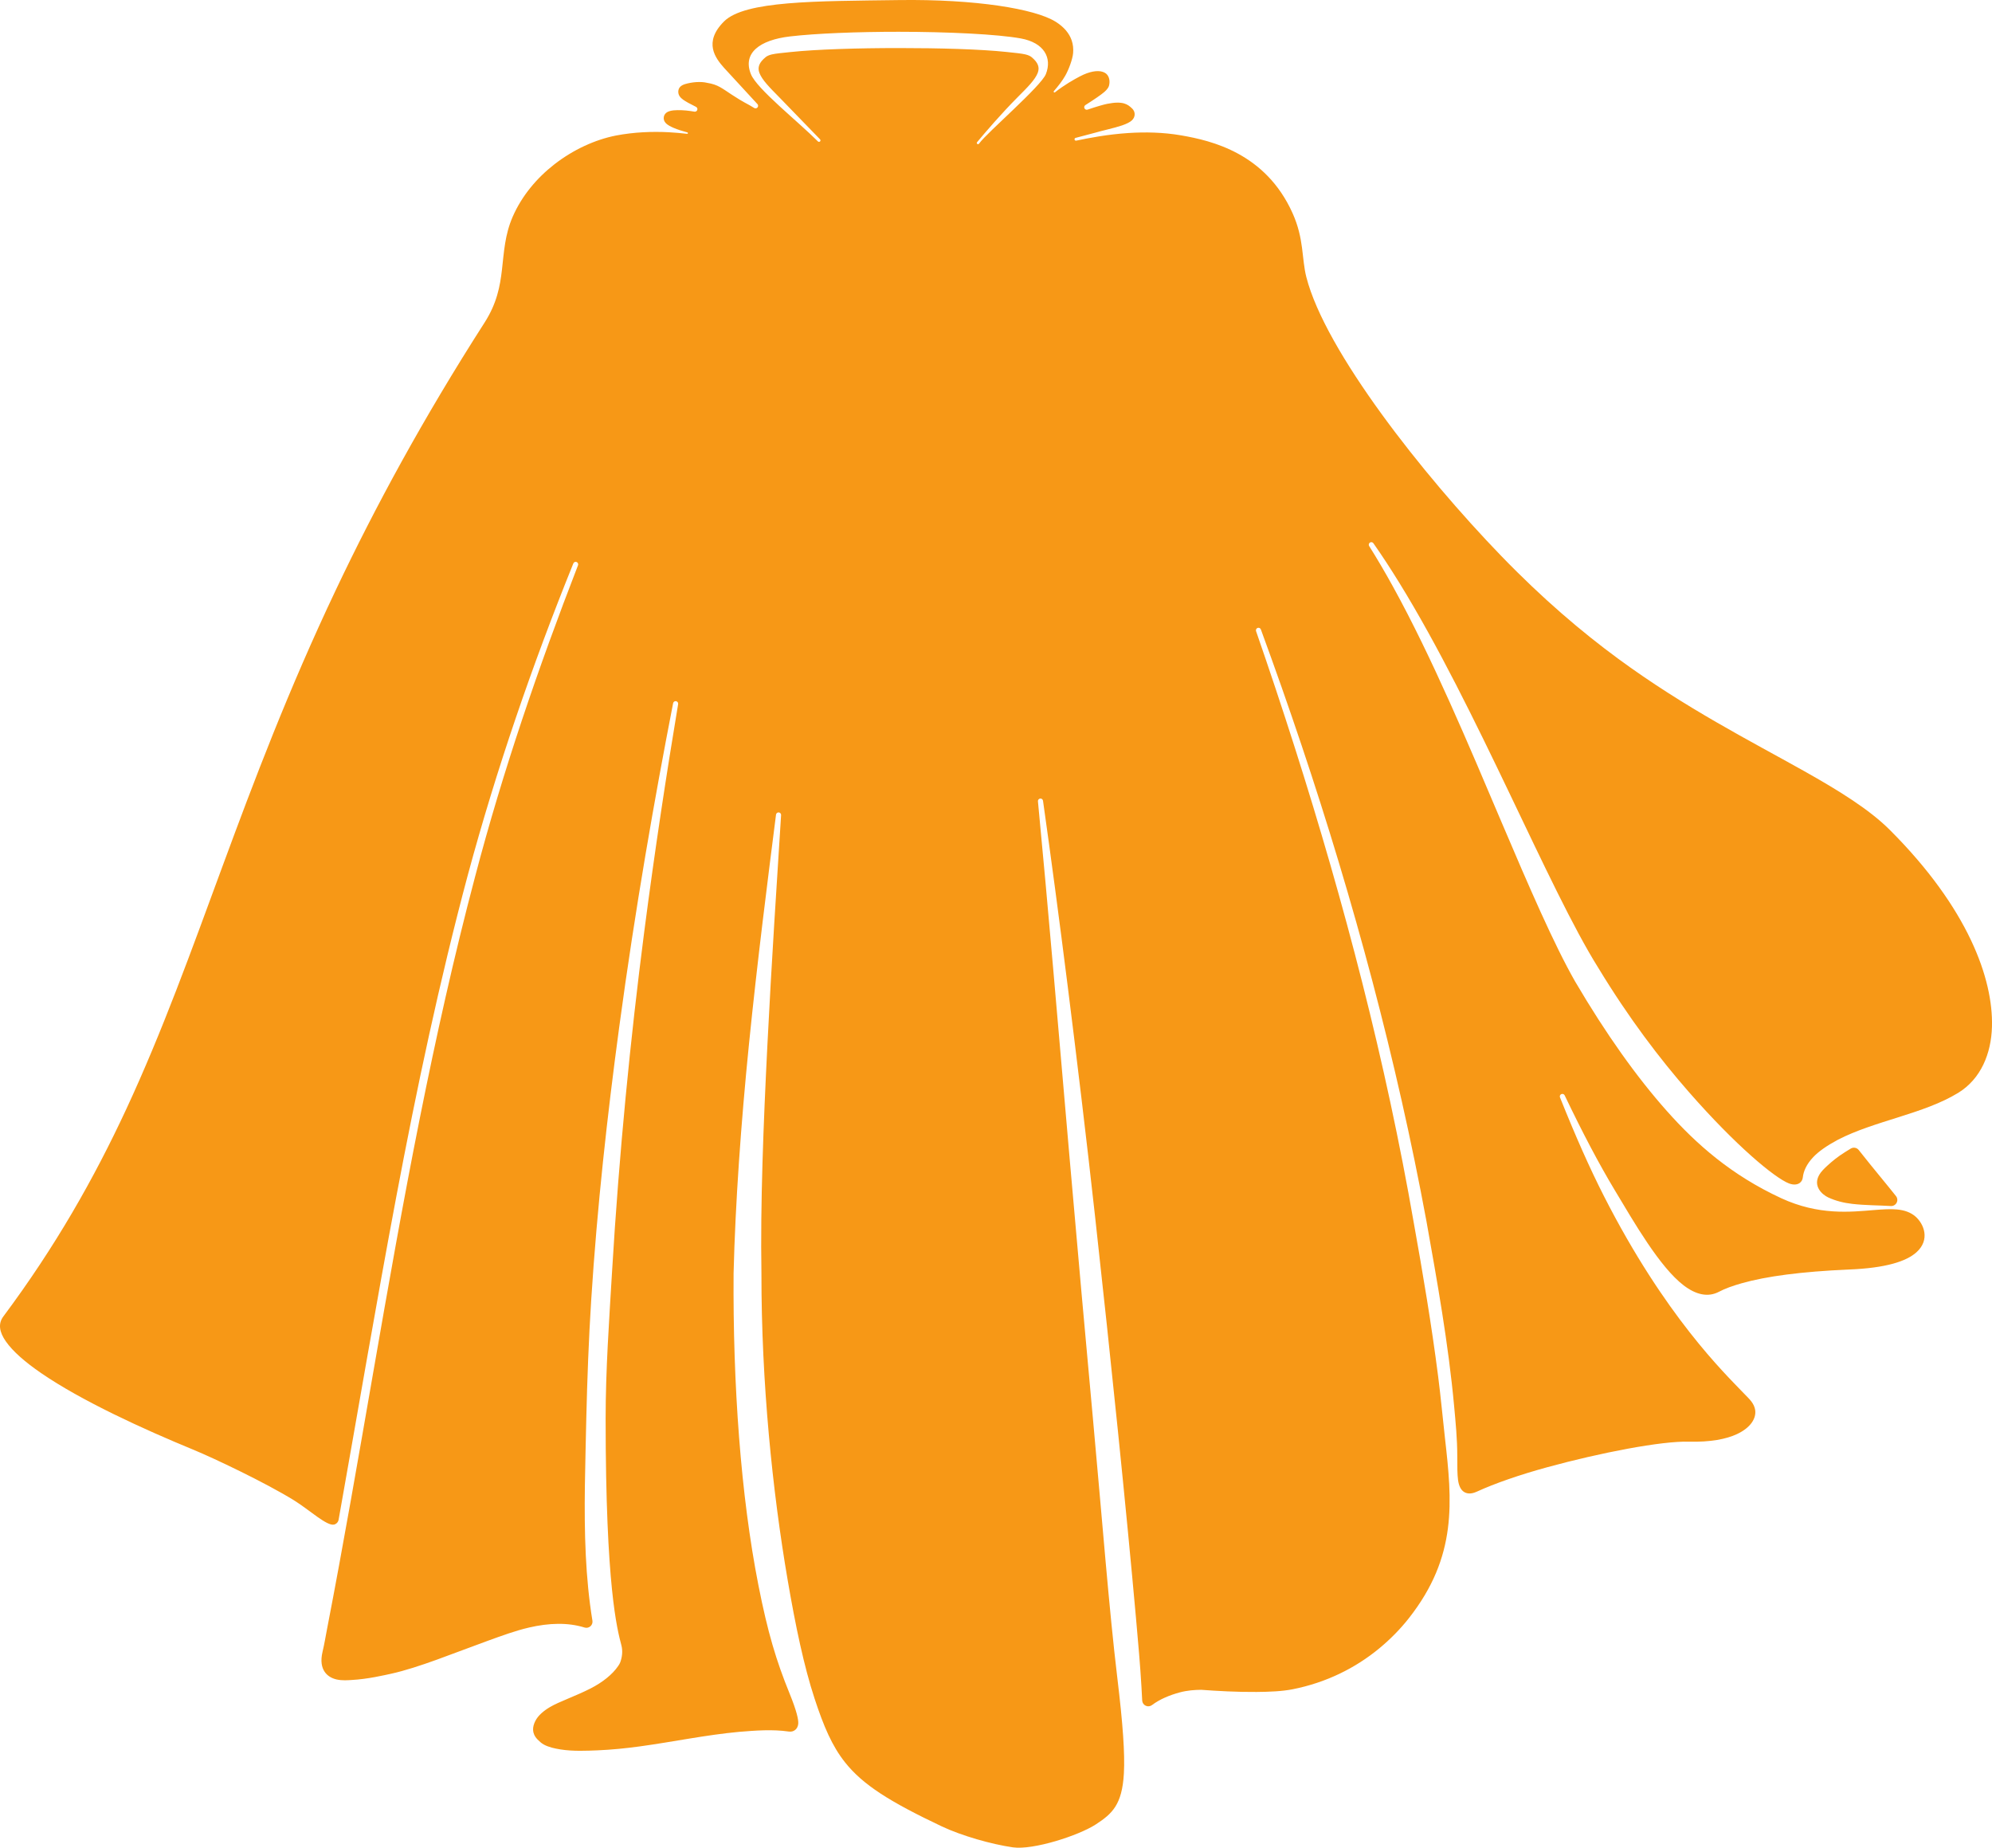 <?xml version="1.0" encoding="UTF-8" standalone="no"?><svg xmlns="http://www.w3.org/2000/svg" xmlns:xlink="http://www.w3.org/1999/xlink" fill="#000000" height="3623.8" preserveAspectRatio="xMidYMid meet" version="1" viewBox="0.0 0.0 3907.2 3623.8" width="3907.2" zoomAndPan="magnify"><defs><clipPath id="a"><path d="M 0 0 L 3907.219 0 L 3907.219 3623.77 L 0 3623.77 Z M 0 0"/></clipPath></defs><g><g clip-path="url(#a)" id="change1_1"><path d="M 2109.676 270.426 C 2108.215 270.809 2107.332 272.297 2107.684 273.758 C 2108.031 275.223 2109.488 276.156 2110.969 275.844 C 2110.977 275.844 2110.988 275.82 2111 275.82 C 2135.941 270.57 2172.203 263.547 2213.578 260.863 C 2245.902 258.801 2281.352 259.328 2316.965 265.512 C 2376.527 275.82 2482.277 300.391 2535.203 417.848 C 2558.117 468.734 2552.965 506.922 2562.312 543.43 C 2599.418 688.379 2790.465 930.891 2944.094 1089.789 C 3025.832 1174.336 3102.25 1239.152 3173.492 1291.551 C 3305.043 1388.297 3434.027 1453.508 3537.559 1511.625 C 3607.91 1551.133 3666.664 1587.535 3707.078 1627.934 C 3860.754 1781.629 3909.652 1920.07 3907.137 2013.375 C 3905.723 2066.066 3885.633 2115.965 3840.664 2143.457 C 3772.852 2184.906 3677.402 2197.84 3604.867 2235.316 C 3582.934 2247.102 3567.09 2258.254 3556.66 2269.273 C 3543.094 2283.594 3537.438 2297.289 3536.145 2309.016 C 3535.617 2313.883 3533.434 2317.309 3530.461 2319.715 C 3526.676 2322.789 3519.316 2324.949 3508.816 2320.883 C 3481.082 2310.152 3404.832 2247.102 3312.113 2141.086 C 3255.879 2076.785 3195.066 1997.254 3134.875 1897.988 C 3037.195 1742.406 2897.086 1390.023 2744.633 1142.934 C 2727.805 1115.652 2710.859 1089.672 2693.793 1065.363 C 2692.211 1063.16 2689.191 1062.633 2686.961 1064.141 C 2684.73 1065.676 2684.109 1068.695 2685.57 1070.973 C 2701.27 1095.879 2716.805 1122.438 2732.145 1150.242 C 2809.164 1289.883 2880.859 1461.008 2945.531 1613.23 C 2999.129 1739.355 3048.125 1852.391 3089.477 1924.871 C 3150.359 2028.504 3210.672 2112.82 3269.352 2178.801 C 3327.48 2244.148 3395.867 2304.598 3493.645 2349.875 C 3567.402 2384.023 3629.867 2376.902 3676.227 2373.129 C 3692.957 2371.77 3707.75 2370.84 3720.406 2371.977 C 3735.289 2373.316 3747.516 2377.52 3757.152 2385.953 C 3773.836 2400.539 3786.109 2431.371 3759.285 2455.734 C 3739.438 2473.766 3699.191 2486.898 3626.918 2489.777 C 3532.859 2493.867 3464.473 2503.051 3416.289 2516.734 C 3398.961 2521.652 3384 2526.883 3371.824 2533.355 C 3350.227 2544.828 3326.449 2539.273 3302.332 2520.836 C 3255.422 2484.969 3205.398 2397.672 3167.09 2333.898 C 3135.883 2281.953 3104 2221.336 3068.98 2148.152 C 3067.805 2145.73 3064.906 2144.68 3062.461 2145.777 C 3059.992 2146.871 3058.84 2149.723 3059.848 2152.223 C 3090.219 2228.164 3118.215 2291.234 3145.926 2345.625 C 3266.113 2581.547 3382.805 2693.266 3420.246 2732.449 C 3425.855 2738.328 3431.559 2743.605 3435.609 2749.141 C 3439.324 2754.219 3441.82 2759.559 3442.707 2765.523 C 3444.957 2781.73 3433.859 2799.957 3407.039 2812.539 C 3385.848 2822.477 3354.828 2828.473 3312.664 2827.434 C 3259.859 2825.773 3139.117 2849.004 3034.68 2877.594 C 2980.961 2892.301 2931.75 2909.352 2896.848 2925.395 C 2884.98 2930.844 2876.594 2929.543 2870.766 2925.418 C 2865.734 2921.848 2861.465 2914.648 2859.836 2902.41 C 2858.398 2891.812 2858.352 2876.109 2858.352 2855 C 2858.352 2822.539 2855.188 2790.062 2852.191 2757.594 C 2840.875 2634.883 2818.871 2512.637 2797.777 2394.355 C 2739.242 2078.508 2655.367 1767.156 2552.965 1461.68 C 2527.438 1385.566 2500.781 1309.824 2473.117 1234.457 C 2472.184 1231.879 2469.332 1230.543 2466.766 1231.457 C 2464.176 1232.375 2462.812 1235.207 2463.699 1237.797 C 2489.969 1313.555 2515.309 1389.637 2539.637 1466.031 C 2637.172 1772.141 2718.387 2083.176 2773.133 2398.703 C 2790.824 2497 2807.891 2598.117 2820.883 2699.742 C 2826.039 2739.914 2829.68 2780.246 2834.211 2820.355 C 2848.234 2944.125 2859.164 3052.125 2763.211 3173.902 C 2746.457 3195.168 2726.945 3214.969 2705.395 3232.781 C 2658.508 3271.531 2601.098 3300.012 2535.516 3312.992 C 2514.324 3317.148 2489.777 3318.055 2464.68 3318.277 C 2426.398 3318.613 2386.898 3316.344 2356.078 3314.07 C 2343.488 3314.184 2328.762 3315.195 2314.02 3319.156 C 2294.43 3324.426 2274.734 3332.504 2259.59 3344.008 C 2256.043 3346.695 2251.301 3347.203 2247.27 3345.328 C 2243.234 3343.449 2240.57 3339.496 2240.348 3335.051 C 2239.914 3326.426 2239.438 3317.547 2238.918 3308.441 C 2236.59 3267.711 2232.574 3222.449 2228.191 3173.395 C 2209.086 2959.727 2179.852 2674.496 2147.863 2385.254 C 2131.035 2233.137 2112.609 2080.055 2094.438 1935.637 C 2077.891 1804.148 2061.344 1679.941 2045.801 1570.379 C 2045.41 1567.684 2042.938 1565.801 2040.238 1566.133 C 2037.535 1566.469 2035.602 1568.898 2035.879 1571.605 C 2055.258 1772.852 2076.438 2022.957 2098.422 2276.527 C 2113.355 2448.746 2129.098 2622.469 2143.852 2783.594 C 2161.812 2979.723 2175.52 3157.457 2191.512 3290.191 C 2202.504 3381.422 2206.574 3439.227 2204.453 3477.797 C 2202.727 3509.211 2196.789 3528.785 2187.66 3543.219 C 2178.43 3557.801 2165.801 3567.316 2149.617 3577.883 C 2115.867 3599.93 2026.48 3628.777 1986.582 3623.027 C 1944.871 3617.016 1886.027 3600.332 1846.805 3581.73 C 1745.504 3533.688 1692.574 3500.555 1657.504 3456.359 C 1631.918 3424.105 1615.699 3385.891 1597.766 3331.34 C 1577.012 3268.199 1560.289 3188.539 1544.855 3098.23 C 1515.195 2924.695 1493.305 2711.719 1493.516 2497.508 C 1491.25 2360.809 1497.461 2204.117 1505.125 2050.934 C 1513.371 1886.07 1524.059 1725.477 1532.066 1598.578 C 1532.219 1595.883 1530.207 1593.555 1527.516 1593.316 C 1524.828 1593.078 1522.434 1595.016 1522.113 1597.695 C 1506.062 1723.969 1485.582 1883.793 1469.02 2048.215 C 1453.531 2201.965 1442.262 2359.586 1438.895 2497.078 C 1437.375 2715.23 1452.926 2933.031 1487.551 3108.77 C 1505.898 3201.871 1522.664 3257.418 1548.66 3321.156 C 1563.07 3356.492 1566.273 3373.031 1565.727 3380.242 C 1565.195 3387.203 1562.234 3390.789 1559.461 3392.941 C 1556.055 3395.586 1551.809 3396.598 1547.23 3395.938 C 1515.047 3391.316 1482.125 3393.863 1449.508 3396.543 C 1383.992 3402.609 1319.98 3416.195 1254.848 3425.078 C 1227.395 3428.82 1199.887 3431.605 1171.984 3432.793 C 1151.109 3433.59 1124.039 3434.984 1099.199 3430.973 C 1087.34 3429.055 1075.711 3426.539 1066.125 3421.129 C 1061.625 3418.59 1057.977 3415.07 1054.25 3411.363 C 1042.637 3399.289 1044.293 3386.664 1049.949 3375.285 C 1055.59 3363.93 1067.414 3354.582 1078.863 3347.836 C 1096.879 3337.219 1128.23 3326.742 1158.047 3311.59 C 1181.629 3299.605 1201.387 3283.926 1212.637 3267.223 C 1214.234 3264.852 1215.777 3262.488 1216.688 3259.891 C 1220.309 3249.547 1221.793 3238.18 1218.82 3226.758 C 1210.816 3196.051 1187.914 3113.227 1187.914 2782.516 C 1187.914 2686.25 1194.785 2590.293 1200.418 2495.312 C 1214.23 2262.445 1236.637 2035.762 1263.621 1827.418 C 1284.574 1665.633 1307.754 1514.906 1330.113 1380.902 C 1330.566 1378.203 1328.766 1375.645 1326.078 1375.156 C 1323.387 1374.668 1320.801 1376.434 1320.277 1379.121 C 1284.301 1563.82 1246.082 1780.602 1214.508 2014.656 C 1191.391 2185.98 1171.238 2366.48 1159.566 2550.492 C 1154.715 2626.984 1151.844 2704.094 1150 2781.281 C 1148.301 2868.656 1144.586 2959.867 1148.977 3049.793 C 1151.094 3093.199 1155.094 3136.301 1162.012 3178.535 C 1162.684 3182.641 1161.18 3186.797 1158.047 3189.527 C 1154.91 3192.258 1150.582 3193.168 1146.605 3191.934 C 1113.238 3181.57 1076.461 3183.051 1038.062 3191.859 C 1011.16 3198.031 983.836 3208.156 955.926 3218.25 C 889.414 3242.301 821.488 3270.555 767.27 3282.504 C 754.09 3285.316 721.473 3293.141 689.465 3294.84 C 683.469 3295.16 671.418 3296.324 660.395 3293.82 C 650.883 3291.664 642.188 3286.934 636.586 3278.465 C 631.168 3270.281 628.23 3257.941 632.707 3239.199 C 636.188 3224.648 638.578 3209.863 641.422 3195.18 C 706.094 2861.258 756.895 2525.348 823.66 2191.949 C 855.352 2033.672 890.359 1875.902 931.906 1719.156 C 986.113 1512.59 1055.988 1309.223 1133.684 1108.773 C 1133.695 1108.727 1133.707 1108.703 1133.723 1108.656 C 1134.738 1106.137 1133.516 1103.262 1130.992 1102.254 C 1128.465 1101.223 1125.594 1102.445 1124.57 1104.965 C 1124.551 1105.035 1124.527 1105.082 1124.508 1105.133 C 1043.742 1304.898 973.637 1508.77 917.793 1715.363 C 861.762 1924.762 817.113 2135.902 777.16 2347.809 C 737.461 2558.355 701.754 2769.523 664.176 2980.473 C 663.359 2985.066 659.957 2988.766 655.449 2989.965 C 641.422 2993.699 606.562 2960.914 576.508 2942.355 C 520.02 2907.477 418.578 2859.383 379.461 2843.289 C 280.816 2802.707 159.629 2747.219 80.348 2692.707 C 49.496 2671.496 25.176 2650.445 11.324 2630.559 C -1.086 2612.738 -4.316 2596.082 6.789 2581.551 C 108.449 2445.215 184.289 2311.652 247.844 2174.887 C 389.512 1870.047 471.805 1550.547 659.469 1155.398 C 735.594 995.105 828.906 822.23 950.445 632.672 C 974.684 594.867 980.812 561.285 984.551 529.07 C 988.605 494.098 990.16 460.562 1005.559 425.18 C 1023.344 384.336 1052.742 349.195 1087.539 322.156 C 1124.332 293.582 1166.996 273.926 1208.234 265.801 C 1243.805 259.016 1279.309 257.676 1311.719 259.352 C 1324.27 260.023 1336.348 261.125 1347.793 262.469 C 1348.523 262.566 1349.195 262.062 1349.332 261.344 C 1349.469 260.621 1349.027 259.902 1348.316 259.711 C 1348.312 259.711 1348.309 259.711 1348.305 259.711 C 1327.52 254.102 1312.707 248.184 1306.344 241.902 C 1302.715 238.305 1301.863 234.664 1301.84 231.762 C 1301.805 227.734 1303.312 223.73 1307.582 220.617 C 1309.91 218.914 1314.621 217.094 1320.988 216.445 C 1330.059 215.535 1343.961 216.156 1353.973 217.691 C 1356.176 218.027 1358.957 218.457 1362.156 218.984 C 1364.578 219.371 1366.914 217.93 1367.68 215.605 C 1368.445 213.281 1367.414 210.738 1365.246 209.613 C 1352.531 203.355 1345.445 199.305 1340.012 195.566 C 1337.676 193.938 1334.66 191.277 1332.938 188.566 C 1331.289 185.977 1330.484 183.199 1330.434 180.539 C 1330.344 175.742 1331.801 168.648 1343.273 165.074 C 1356.863 160.883 1374.812 159.395 1387.102 162.488 C 1397.453 164.188 1404.969 166.73 1412.406 170.902 C 1426.148 178.594 1439.672 190.223 1469.707 206.066 L 1470.16 206.305 C 1472.863 207.887 1476.012 209.758 1479.426 211.82 C 1481.559 213.09 1484.301 212.586 1485.863 210.668 C 1487.43 208.727 1487.34 205.945 1485.66 204.125 C 1459.137 175.336 1420.062 132.906 1420.062 132.906 C 1403.43 114.09 1379.117 83.074 1420.062 42.133 C 1461.004 1.188 1600.375 2.363 1762.672 0.133 C 1915.254 -1.949 2029.75 17.586 2069.77 42.133 C 2087.133 52.773 2097.312 65.406 2102.027 79.188 C 2104.715 87.074 2105.621 95.441 2104.84 104.262 C 2103.781 116.273 2096.246 136.527 2089.504 148.344 C 2083.73 158.484 2075.812 168.766 2067.031 178.738 C 2066.492 179.363 2066.512 180.297 2067.082 180.898 C 2067.652 181.496 2068.582 181.566 2069.23 181.039 C 2069.234 181.066 2069.238 181.039 2069.242 181.039 C 2087.676 166.562 2106.125 156.137 2117.891 149.949 C 2138.391 139.164 2152.02 138.707 2159.309 140.004 C 2165.277 141.082 2168.836 143.621 2170.625 145.395 C 2175.883 150.645 2177.598 159.539 2175.145 168.457 C 2174.375 171.117 2171.707 175.598 2165.965 180.488 C 2158.992 186.457 2145.926 195.254 2128.848 206.137 C 2126.777 207.504 2126.047 210.211 2127.129 212.441 C 2128.207 214.695 2130.777 215.797 2133.145 215.031 C 2151.375 208.824 2165.223 204.938 2171.703 203.645 C 2203.148 197.387 2212.031 204.797 2220.152 212.371 C 2224.648 216.539 2225.809 221.023 2225.547 225.098 C 2225.312 228.766 2223.758 232.695 2219.945 236.246 C 2216.492 239.457 2209.707 242.957 2200.945 245.93 C 2185.18 251.297 2161.957 256.117 2148.379 260.191 C 2145.805 260.957 2129.176 265.344 2109.676 270.426 Z M 3645.809 2255.438 C 3642.094 2250.715 3635.43 2249.484 3630.25 2252.555 C 3626.367 2254.871 3622.508 2257.234 3618.746 2259.645 C 3604.34 2268.672 3593.602 2277.602 3585.043 2285.395 C 3577.539 2292.211 3571.883 2298.039 3568.48 2303.902 C 3555.297 2326.473 3574.305 2343 3585.883 2348.379 C 3600.336 2355.164 3616.348 2359.102 3632.84 2361.02 C 3658.895 2364.043 3685.527 2363.809 3708.73 2365.266 C 3713.453 2365.562 3717.91 2363.059 3720.117 2358.875 C 3722.324 2354.688 3721.844 2349.602 3718.941 2345.879 C 3702.355 2324.77 3676.73 2294.582 3645.809 2255.438 Z M 1916.48 278.863 C 1915.664 279.895 1915.812 281.383 1916.812 282.219 C 1917.816 283.059 1919.309 282.941 1920.164 281.934 C 1920.469 281.574 1920.766 281.191 1921.039 280.832 C 1936.328 259.809 2041.992 169.129 2051.395 145.395 C 2064.094 113.348 2047.867 83.672 2002.223 75.379 C 1956.57 67.086 1859.629 62.363 1762.672 62.34 C 1681.734 62.312 1600.785 65.477 1549.781 71.422 C 1489.574 78.445 1456.281 104.262 1472.855 145.395 C 1484.582 174.52 1564.617 237.492 1604.355 277.379 C 1605.492 278.504 1607.32 278.48 1608.457 277.355 C 1609.59 276.25 1609.605 274.406 1608.488 273.254 C 1570.941 234.375 1540.695 203.141 1528.309 190.582 C 1509.551 171.57 1494.73 156.688 1489.574 143.047 C 1485.461 132.188 1488.863 122.527 1502.055 111.863 C 1504.426 109.945 1508.344 108.027 1513.93 106.73 C 1521.844 104.887 1534.719 103.734 1550.984 102.035 C 1601.754 96.711 1682.207 94.266 1762.672 94.242 C 1843.152 94.219 1923.637 96.496 1974.406 101.914 C 1990.68 103.641 2003.555 104.863 2011.469 106.754 C 2017.027 108.098 2020.926 110.039 2023.285 111.957 C 2036.312 122.625 2039.574 132.238 2035.438 142.977 C 2030.219 156.543 2015.324 171.285 1996.527 190.148 C 1963.984 222.797 1932.34 259.832 1916.48 278.863" fill="#f79816" fill-rule="evenodd"/></g></g></svg>
